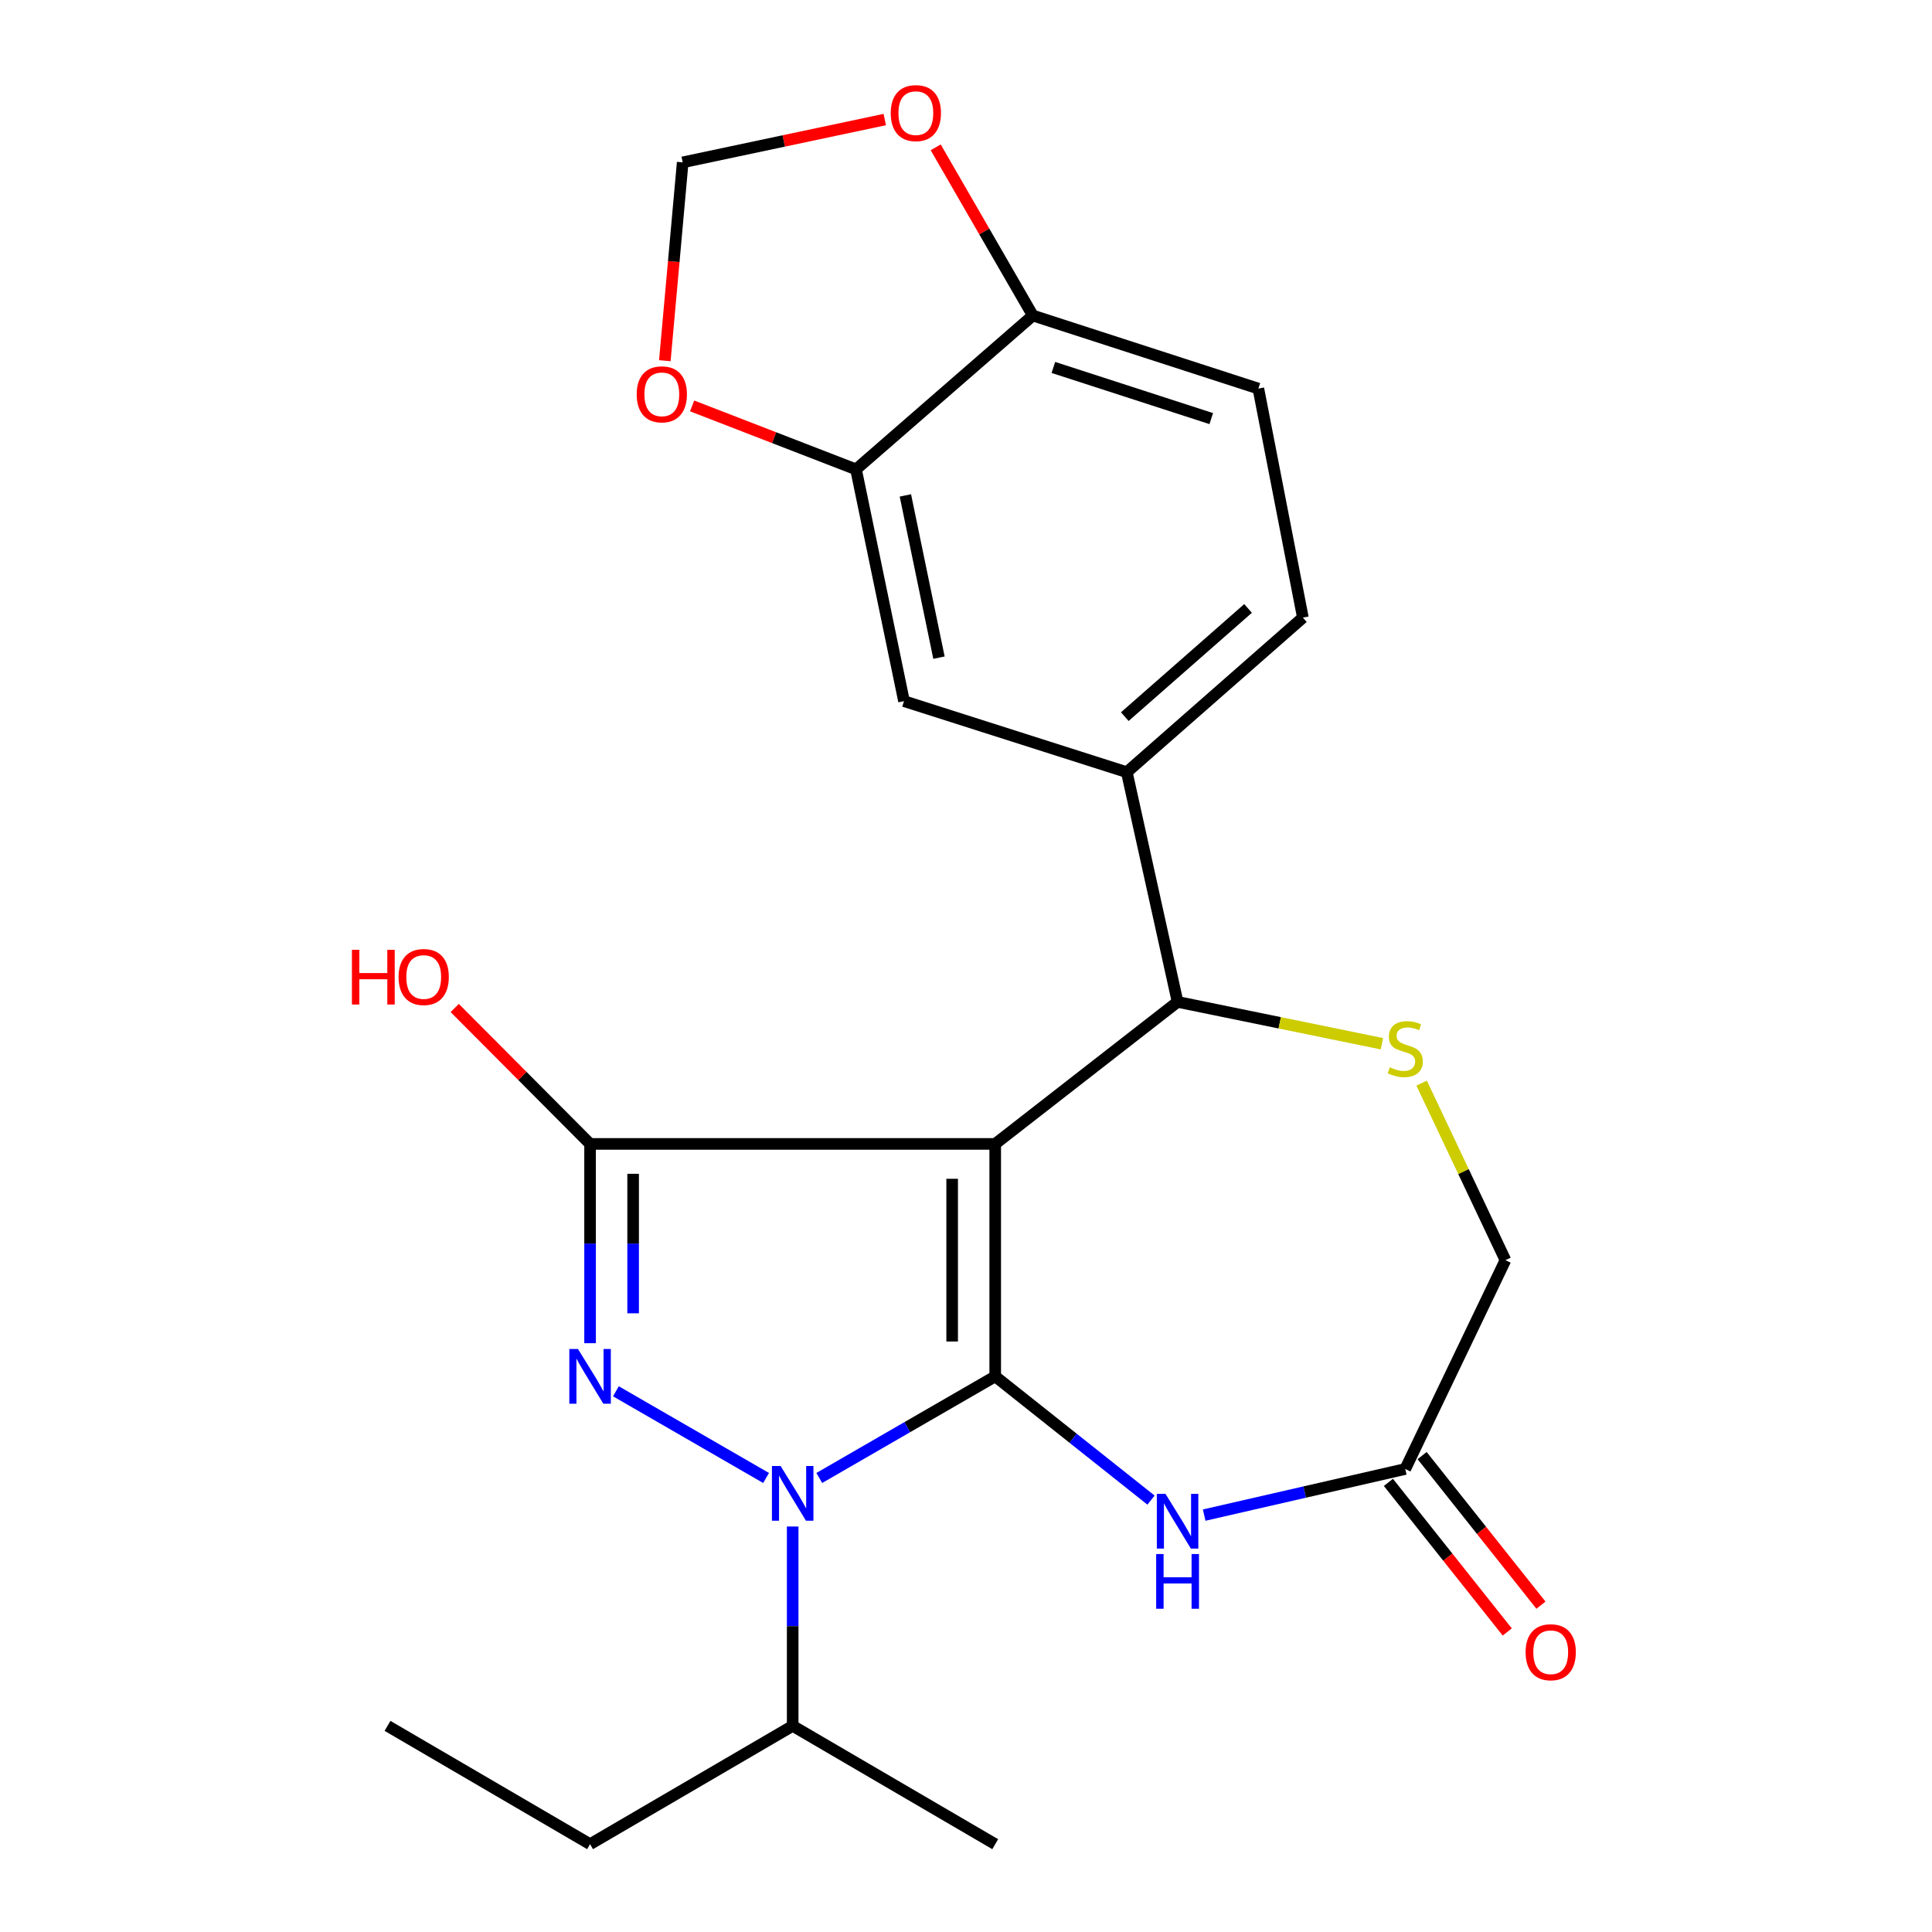 <?xml version='1.0' encoding='iso-8859-1'?>
<svg version='1.1' baseProfile='full'
              xmlns='http://www.w3.org/2000/svg'
                      xmlns:rdkit='http://www.rdkit.org/xml'
                      xmlns:xlink='http://www.w3.org/1999/xlink'
                  xml:space='preserve'
width='1000px' height='1000px' viewBox='0 0 1000 1000'>
<!-- END OF HEADER -->
<rect style='opacity:1.0;fill:#FFFFFF;stroke:none' width='1000' height='1000' x='0' y='0'> </rect>
<path class='bond-0' d='M 515.121,712.407 L 515.121,592.086' style='fill:none;fill-rule:evenodd;stroke:#000000;stroke-width:6px;stroke-linecap:butt;stroke-linejoin:miter;stroke-opacity:1' />
<path class='bond-0' d='M 492.835,694.359 L 492.835,610.135' style='fill:none;fill-rule:evenodd;stroke:#000000;stroke-width:6px;stroke-linecap:butt;stroke-linejoin:miter;stroke-opacity:1' />
<path class='bond-1' d='M 515.121,712.407 L 469.589,738.703' style='fill:none;fill-rule:evenodd;stroke:#000000;stroke-width:6px;stroke-linecap:butt;stroke-linejoin:miter;stroke-opacity:1' />
<path class='bond-1' d='M 469.589,738.703 L 424.056,765' style='fill:none;fill-rule:evenodd;stroke:#0000FF;stroke-width:6px;stroke-linecap:butt;stroke-linejoin:miter;stroke-opacity:1' />
<path class='bond-4' d='M 515.121,712.407 L 555.441,744.429' style='fill:none;fill-rule:evenodd;stroke:#000000;stroke-width:6px;stroke-linecap:butt;stroke-linejoin:miter;stroke-opacity:1' />
<path class='bond-4' d='M 555.441,744.429 L 595.762,776.452' style='fill:none;fill-rule:evenodd;stroke:#0000FF;stroke-width:6px;stroke-linecap:butt;stroke-linejoin:miter;stroke-opacity:1' />
<path class='bond-3' d='M 515.121,592.086 L 305.421,592.086' style='fill:none;fill-rule:evenodd;stroke:#000000;stroke-width:6px;stroke-linecap:butt;stroke-linejoin:miter;stroke-opacity:1' />
<path class='bond-5' d='M 515.121,592.086 L 609.515,518.579' style='fill:none;fill-rule:evenodd;stroke:#000000;stroke-width:6px;stroke-linecap:butt;stroke-linejoin:miter;stroke-opacity:1' />
<path class='bond-2' d='M 396.522,765.002 L 318.791,720.126' style='fill:none;fill-rule:evenodd;stroke:#0000FF;stroke-width:6px;stroke-linecap:butt;stroke-linejoin:miter;stroke-opacity:1' />
<path class='bond-15' d='M 410.29,790.12 L 410.29,841.714' style='fill:none;fill-rule:evenodd;stroke:#0000FF;stroke-width:6px;stroke-linecap:butt;stroke-linejoin:miter;stroke-opacity:1' />
<path class='bond-15' d='M 410.29,841.714 L 410.29,893.308' style='fill:none;fill-rule:evenodd;stroke:#000000;stroke-width:6px;stroke-linecap:butt;stroke-linejoin:miter;stroke-opacity:1' />
<path class='bond-24' d='M 305.421,695.239 L 305.421,643.663' style='fill:none;fill-rule:evenodd;stroke:#0000FF;stroke-width:6px;stroke-linecap:butt;stroke-linejoin:miter;stroke-opacity:1' />
<path class='bond-24' d='M 305.421,643.663 L 305.421,592.086' style='fill:none;fill-rule:evenodd;stroke:#000000;stroke-width:6px;stroke-linecap:butt;stroke-linejoin:miter;stroke-opacity:1' />
<path class='bond-24' d='M 327.707,679.766 L 327.707,643.663' style='fill:none;fill-rule:evenodd;stroke:#0000FF;stroke-width:6px;stroke-linecap:butt;stroke-linejoin:miter;stroke-opacity:1' />
<path class='bond-24' d='M 327.707,643.663 L 327.707,607.559' style='fill:none;fill-rule:evenodd;stroke:#000000;stroke-width:6px;stroke-linecap:butt;stroke-linejoin:miter;stroke-opacity:1' />
<path class='bond-19' d='M 305.421,592.086 L 270.391,556.91' style='fill:none;fill-rule:evenodd;stroke:#000000;stroke-width:6px;stroke-linecap:butt;stroke-linejoin:miter;stroke-opacity:1' />
<path class='bond-19' d='M 270.391,556.91 L 235.361,521.734' style='fill:none;fill-rule:evenodd;stroke:#FF0000;stroke-width:6px;stroke-linecap:butt;stroke-linejoin:miter;stroke-opacity:1' />
<path class='bond-8' d='M 623.278,784.218 L 675.319,772.282' style='fill:none;fill-rule:evenodd;stroke:#0000FF;stroke-width:6px;stroke-linecap:butt;stroke-linejoin:miter;stroke-opacity:1' />
<path class='bond-8' d='M 675.319,772.282 L 727.359,760.347' style='fill:none;fill-rule:evenodd;stroke:#000000;stroke-width:6px;stroke-linecap:butt;stroke-linejoin:miter;stroke-opacity:1' />
<path class='bond-6' d='M 609.515,518.579 L 662.394,529.407' style='fill:none;fill-rule:evenodd;stroke:#000000;stroke-width:6px;stroke-linecap:butt;stroke-linejoin:miter;stroke-opacity:1' />
<path class='bond-6' d='M 662.394,529.407 L 715.272,540.235' style='fill:none;fill-rule:evenodd;stroke:#CCCC00;stroke-width:6px;stroke-linecap:butt;stroke-linejoin:miter;stroke-opacity:1' />
<path class='bond-7' d='M 609.515,518.579 L 583.23,399.683' style='fill:none;fill-rule:evenodd;stroke:#000000;stroke-width:6px;stroke-linecap:butt;stroke-linejoin:miter;stroke-opacity:1' />
<path class='bond-25' d='M 735.837,560.62 L 757.524,606.44' style='fill:none;fill-rule:evenodd;stroke:#CCCC00;stroke-width:6px;stroke-linecap:butt;stroke-linejoin:miter;stroke-opacity:1' />
<path class='bond-25' d='M 757.524,606.44 L 779.212,652.259' style='fill:none;fill-rule:evenodd;stroke:#000000;stroke-width:6px;stroke-linecap:butt;stroke-linejoin:miter;stroke-opacity:1' />
<path class='bond-10' d='M 583.23,399.683 L 467.912,362.911' style='fill:none;fill-rule:evenodd;stroke:#000000;stroke-width:6px;stroke-linecap:butt;stroke-linejoin:miter;stroke-opacity:1' />
<path class='bond-17' d='M 583.23,399.683 L 674.368,319.676' style='fill:none;fill-rule:evenodd;stroke:#000000;stroke-width:6px;stroke-linecap:butt;stroke-linejoin:miter;stroke-opacity:1' />
<path class='bond-17' d='M 582.198,370.934 L 645.994,314.929' style='fill:none;fill-rule:evenodd;stroke:#000000;stroke-width:6px;stroke-linecap:butt;stroke-linejoin:miter;stroke-opacity:1' />
<path class='bond-16' d='M 727.359,760.347 L 779.212,652.259' style='fill:none;fill-rule:evenodd;stroke:#000000;stroke-width:6px;stroke-linecap:butt;stroke-linejoin:miter;stroke-opacity:1' />
<path class='bond-18' d='M 718.635,767.278 L 749.389,805.988' style='fill:none;fill-rule:evenodd;stroke:#000000;stroke-width:6px;stroke-linecap:butt;stroke-linejoin:miter;stroke-opacity:1' />
<path class='bond-18' d='M 749.389,805.988 L 780.143,844.698' style='fill:none;fill-rule:evenodd;stroke:#FF0000;stroke-width:6px;stroke-linecap:butt;stroke-linejoin:miter;stroke-opacity:1' />
<path class='bond-18' d='M 736.084,753.415 L 766.838,792.125' style='fill:none;fill-rule:evenodd;stroke:#000000;stroke-width:6px;stroke-linecap:butt;stroke-linejoin:miter;stroke-opacity:1' />
<path class='bond-18' d='M 766.838,792.125 L 797.593,830.835' style='fill:none;fill-rule:evenodd;stroke:#FF0000;stroke-width:6px;stroke-linecap:butt;stroke-linejoin:miter;stroke-opacity:1' />
<path class='bond-9' d='M 443.075,242.95 L 467.912,362.911' style='fill:none;fill-rule:evenodd;stroke:#000000;stroke-width:6px;stroke-linecap:butt;stroke-linejoin:miter;stroke-opacity:1' />
<path class='bond-9' d='M 468.624,256.426 L 486.009,340.398' style='fill:none;fill-rule:evenodd;stroke:#000000;stroke-width:6px;stroke-linecap:butt;stroke-linejoin:miter;stroke-opacity:1' />
<path class='bond-12' d='M 443.075,242.95 L 400.661,226.525' style='fill:none;fill-rule:evenodd;stroke:#000000;stroke-width:6px;stroke-linecap:butt;stroke-linejoin:miter;stroke-opacity:1' />
<path class='bond-12' d='M 400.661,226.525 L 358.247,210.101' style='fill:none;fill-rule:evenodd;stroke:#FF0000;stroke-width:6px;stroke-linecap:butt;stroke-linejoin:miter;stroke-opacity:1' />
<path class='bond-26' d='M 443.075,242.95 L 534.584,163.314' style='fill:none;fill-rule:evenodd;stroke:#000000;stroke-width:6px;stroke-linecap:butt;stroke-linejoin:miter;stroke-opacity:1' />
<path class='bond-11' d='M 534.584,163.314 L 651.326,201.138' style='fill:none;fill-rule:evenodd;stroke:#000000;stroke-width:6px;stroke-linecap:butt;stroke-linejoin:miter;stroke-opacity:1' />
<path class='bond-11' d='M 545.226,190.189 L 626.946,216.666' style='fill:none;fill-rule:evenodd;stroke:#000000;stroke-width:6px;stroke-linecap:butt;stroke-linejoin:miter;stroke-opacity:1' />
<path class='bond-13' d='M 534.584,163.314 L 509.448,119.785' style='fill:none;fill-rule:evenodd;stroke:#000000;stroke-width:6px;stroke-linecap:butt;stroke-linejoin:miter;stroke-opacity:1' />
<path class='bond-13' d='M 509.448,119.785 L 484.312,76.257' style='fill:none;fill-rule:evenodd;stroke:#FF0000;stroke-width:6px;stroke-linecap:butt;stroke-linejoin:miter;stroke-opacity:1' />
<path class='bond-14' d='M 344.114,186.691 L 348.737,135.364' style='fill:none;fill-rule:evenodd;stroke:#FF0000;stroke-width:6px;stroke-linecap:butt;stroke-linejoin:miter;stroke-opacity:1' />
<path class='bond-14' d='M 348.737,135.364 L 353.361,84.037' style='fill:none;fill-rule:evenodd;stroke:#000000;stroke-width:6px;stroke-linecap:butt;stroke-linejoin:miter;stroke-opacity:1' />
<path class='bond-27' d='M 457.956,61.878 L 405.659,72.957' style='fill:none;fill-rule:evenodd;stroke:#FF0000;stroke-width:6px;stroke-linecap:butt;stroke-linejoin:miter;stroke-opacity:1' />
<path class='bond-27' d='M 405.659,72.957 L 353.361,84.037' style='fill:none;fill-rule:evenodd;stroke:#000000;stroke-width:6px;stroke-linecap:butt;stroke-linejoin:miter;stroke-opacity:1' />
<path class='bond-21' d='M 410.29,893.308 L 305.421,954.545' style='fill:none;fill-rule:evenodd;stroke:#000000;stroke-width:6px;stroke-linecap:butt;stroke-linejoin:miter;stroke-opacity:1' />
<path class='bond-22' d='M 410.29,893.308 L 515.121,954.545' style='fill:none;fill-rule:evenodd;stroke:#000000;stroke-width:6px;stroke-linecap:butt;stroke-linejoin:miter;stroke-opacity:1' />
<path class='bond-20' d='M 674.368,319.676 L 651.326,201.138' style='fill:none;fill-rule:evenodd;stroke:#000000;stroke-width:6px;stroke-linecap:butt;stroke-linejoin:miter;stroke-opacity:1' />
<path class='bond-23' d='M 305.421,954.545 L 200.577,893.308' style='fill:none;fill-rule:evenodd;stroke:#000000;stroke-width:6px;stroke-linecap:butt;stroke-linejoin:miter;stroke-opacity:1' />
<path  class='atom-2' d='M 404.03 758.791
L 413.31 773.791
Q 414.23 775.271, 415.71 777.951
Q 417.19 780.631, 417.27 780.791
L 417.27 758.791
L 421.03 758.791
L 421.03 787.111
L 417.15 787.111
L 407.19 770.711
Q 406.03 768.791, 404.79 766.591
Q 403.59 764.391, 403.23 763.711
L 403.23 787.111
L 399.55 787.111
L 399.55 758.791
L 404.03 758.791
' fill='#0000FF'/>
<path  class='atom-3' d='M 299.161 698.247
L 308.441 713.247
Q 309.361 714.727, 310.841 717.407
Q 312.321 720.087, 312.401 720.247
L 312.401 698.247
L 316.161 698.247
L 316.161 726.567
L 312.281 726.567
L 302.321 710.167
Q 301.161 708.247, 299.921 706.047
Q 298.721 703.847, 298.361 703.167
L 298.361 726.567
L 294.681 726.567
L 294.681 698.247
L 299.161 698.247
' fill='#0000FF'/>
<path  class='atom-5' d='M 603.255 773.215
L 612.535 788.215
Q 613.455 789.695, 614.935 792.375
Q 616.415 795.055, 616.495 795.215
L 616.495 773.215
L 620.255 773.215
L 620.255 801.535
L 616.375 801.535
L 606.415 785.135
Q 605.255 783.215, 604.015 781.015
Q 602.815 778.815, 602.455 778.135
L 602.455 801.535
L 598.775 801.535
L 598.775 773.215
L 603.255 773.215
' fill='#0000FF'/>
<path  class='atom-5' d='M 598.435 804.367
L 602.275 804.367
L 602.275 816.407
L 616.755 816.407
L 616.755 804.367
L 620.595 804.367
L 620.595 832.687
L 616.755 832.687
L 616.755 819.607
L 602.275 819.607
L 602.275 832.687
L 598.435 832.687
L 598.435 804.367
' fill='#0000FF'/>
<path  class='atom-7' d='M 719.359 552.43
Q 719.679 552.55, 720.999 553.11
Q 722.319 553.67, 723.759 554.03
Q 725.239 554.35, 726.679 554.35
Q 729.359 554.35, 730.919 553.07
Q 732.479 551.75, 732.479 549.47
Q 732.479 547.91, 731.679 546.95
Q 730.919 545.99, 729.719 545.47
Q 728.519 544.95, 726.519 544.35
Q 723.999 543.59, 722.479 542.87
Q 720.999 542.15, 719.919 540.63
Q 718.879 539.11, 718.879 536.55
Q 718.879 532.99, 721.279 530.79
Q 723.719 528.59, 728.519 528.59
Q 731.799 528.59, 735.519 530.15
L 734.599 533.23
Q 731.199 531.83, 728.639 531.83
Q 725.879 531.83, 724.359 532.99
Q 722.839 534.11, 722.879 536.07
Q 722.879 537.59, 723.639 538.51
Q 724.439 539.43, 725.559 539.95
Q 726.719 540.47, 728.639 541.07
Q 731.199 541.87, 732.719 542.67
Q 734.239 543.47, 735.319 545.11
Q 736.439 546.71, 736.439 549.47
Q 736.439 553.39, 733.799 555.51
Q 731.199 557.59, 726.839 557.59
Q 724.319 557.59, 722.399 557.03
Q 720.519 556.51, 718.279 555.59
L 719.359 552.43
' fill='#CCCC00'/>
<path  class='atom-13' d='M 329.552 204.103
Q 329.552 197.303, 332.912 193.503
Q 336.272 189.703, 342.552 189.703
Q 348.832 189.703, 352.192 193.503
Q 355.552 197.303, 355.552 204.103
Q 355.552 210.983, 352.152 214.903
Q 348.752 218.783, 342.552 218.783
Q 336.312 218.783, 332.912 214.903
Q 329.552 211.023, 329.552 204.103
M 342.552 215.583
Q 346.872 215.583, 349.192 212.703
Q 351.552 209.783, 351.552 204.103
Q 351.552 198.543, 349.192 195.743
Q 346.872 192.903, 342.552 192.903
Q 338.232 192.903, 335.872 195.703
Q 333.552 198.503, 333.552 204.103
Q 333.552 209.823, 335.872 212.703
Q 338.232 215.583, 342.552 215.583
' fill='#FF0000'/>
<path  class='atom-14' d='M 461.04 58.55
Q 461.04 51.75, 464.4 47.95
Q 467.76 44.15, 474.04 44.15
Q 480.32 44.15, 483.68 47.95
Q 487.04 51.75, 487.04 58.55
Q 487.04 65.43, 483.64 69.35
Q 480.24 73.23, 474.04 73.23
Q 467.8 73.23, 464.4 69.35
Q 461.04 65.47, 461.04 58.55
M 474.04 70.03
Q 478.36 70.03, 480.68 67.15
Q 483.04 64.23, 483.04 58.55
Q 483.04 52.99, 480.68 50.19
Q 478.36 47.35, 474.04 47.35
Q 469.72 47.35, 467.36 50.15
Q 465.04 52.95, 465.04 58.55
Q 465.04 64.27, 467.36 67.15
Q 469.72 70.03, 474.04 70.03
' fill='#FF0000'/>
<path  class='atom-19' d='M 789.649 855.192
Q 789.649 848.392, 793.009 844.592
Q 796.369 840.792, 802.649 840.792
Q 808.929 840.792, 812.289 844.592
Q 815.649 848.392, 815.649 855.192
Q 815.649 862.072, 812.249 865.992
Q 808.849 869.872, 802.649 869.872
Q 796.409 869.872, 793.009 865.992
Q 789.649 862.112, 789.649 855.192
M 802.649 866.672
Q 806.969 866.672, 809.289 863.792
Q 811.649 860.872, 811.649 855.192
Q 811.649 849.632, 809.289 846.832
Q 806.969 843.992, 802.649 843.992
Q 798.329 843.992, 795.969 846.792
Q 793.649 849.592, 793.649 855.192
Q 793.649 860.912, 795.969 863.792
Q 798.329 866.672, 802.649 866.672
' fill='#FF0000'/>
<path  class='atom-20' d='M 182.15 491.616
L 185.99 491.616
L 185.99 503.656
L 200.47 503.656
L 200.47 491.616
L 204.31 491.616
L 204.31 519.936
L 200.47 519.936
L 200.47 506.856
L 185.99 506.856
L 185.99 519.936
L 182.15 519.936
L 182.15 491.616
' fill='#FF0000'/>
<path  class='atom-20' d='M 206.31 505.696
Q 206.31 498.896, 209.67 495.096
Q 213.03 491.296, 219.31 491.296
Q 225.59 491.296, 228.95 495.096
Q 232.31 498.896, 232.31 505.696
Q 232.31 512.576, 228.91 516.496
Q 225.51 520.376, 219.31 520.376
Q 213.07 520.376, 209.67 516.496
Q 206.31 512.616, 206.31 505.696
M 219.31 517.176
Q 223.63 517.176, 225.95 514.296
Q 228.31 511.376, 228.31 505.696
Q 228.31 500.136, 225.95 497.336
Q 223.63 494.496, 219.31 494.496
Q 214.99 494.496, 212.63 497.296
Q 210.31 500.096, 210.31 505.696
Q 210.31 511.416, 212.63 514.296
Q 214.99 517.176, 219.31 517.176
' fill='#FF0000'/>
</svg>
